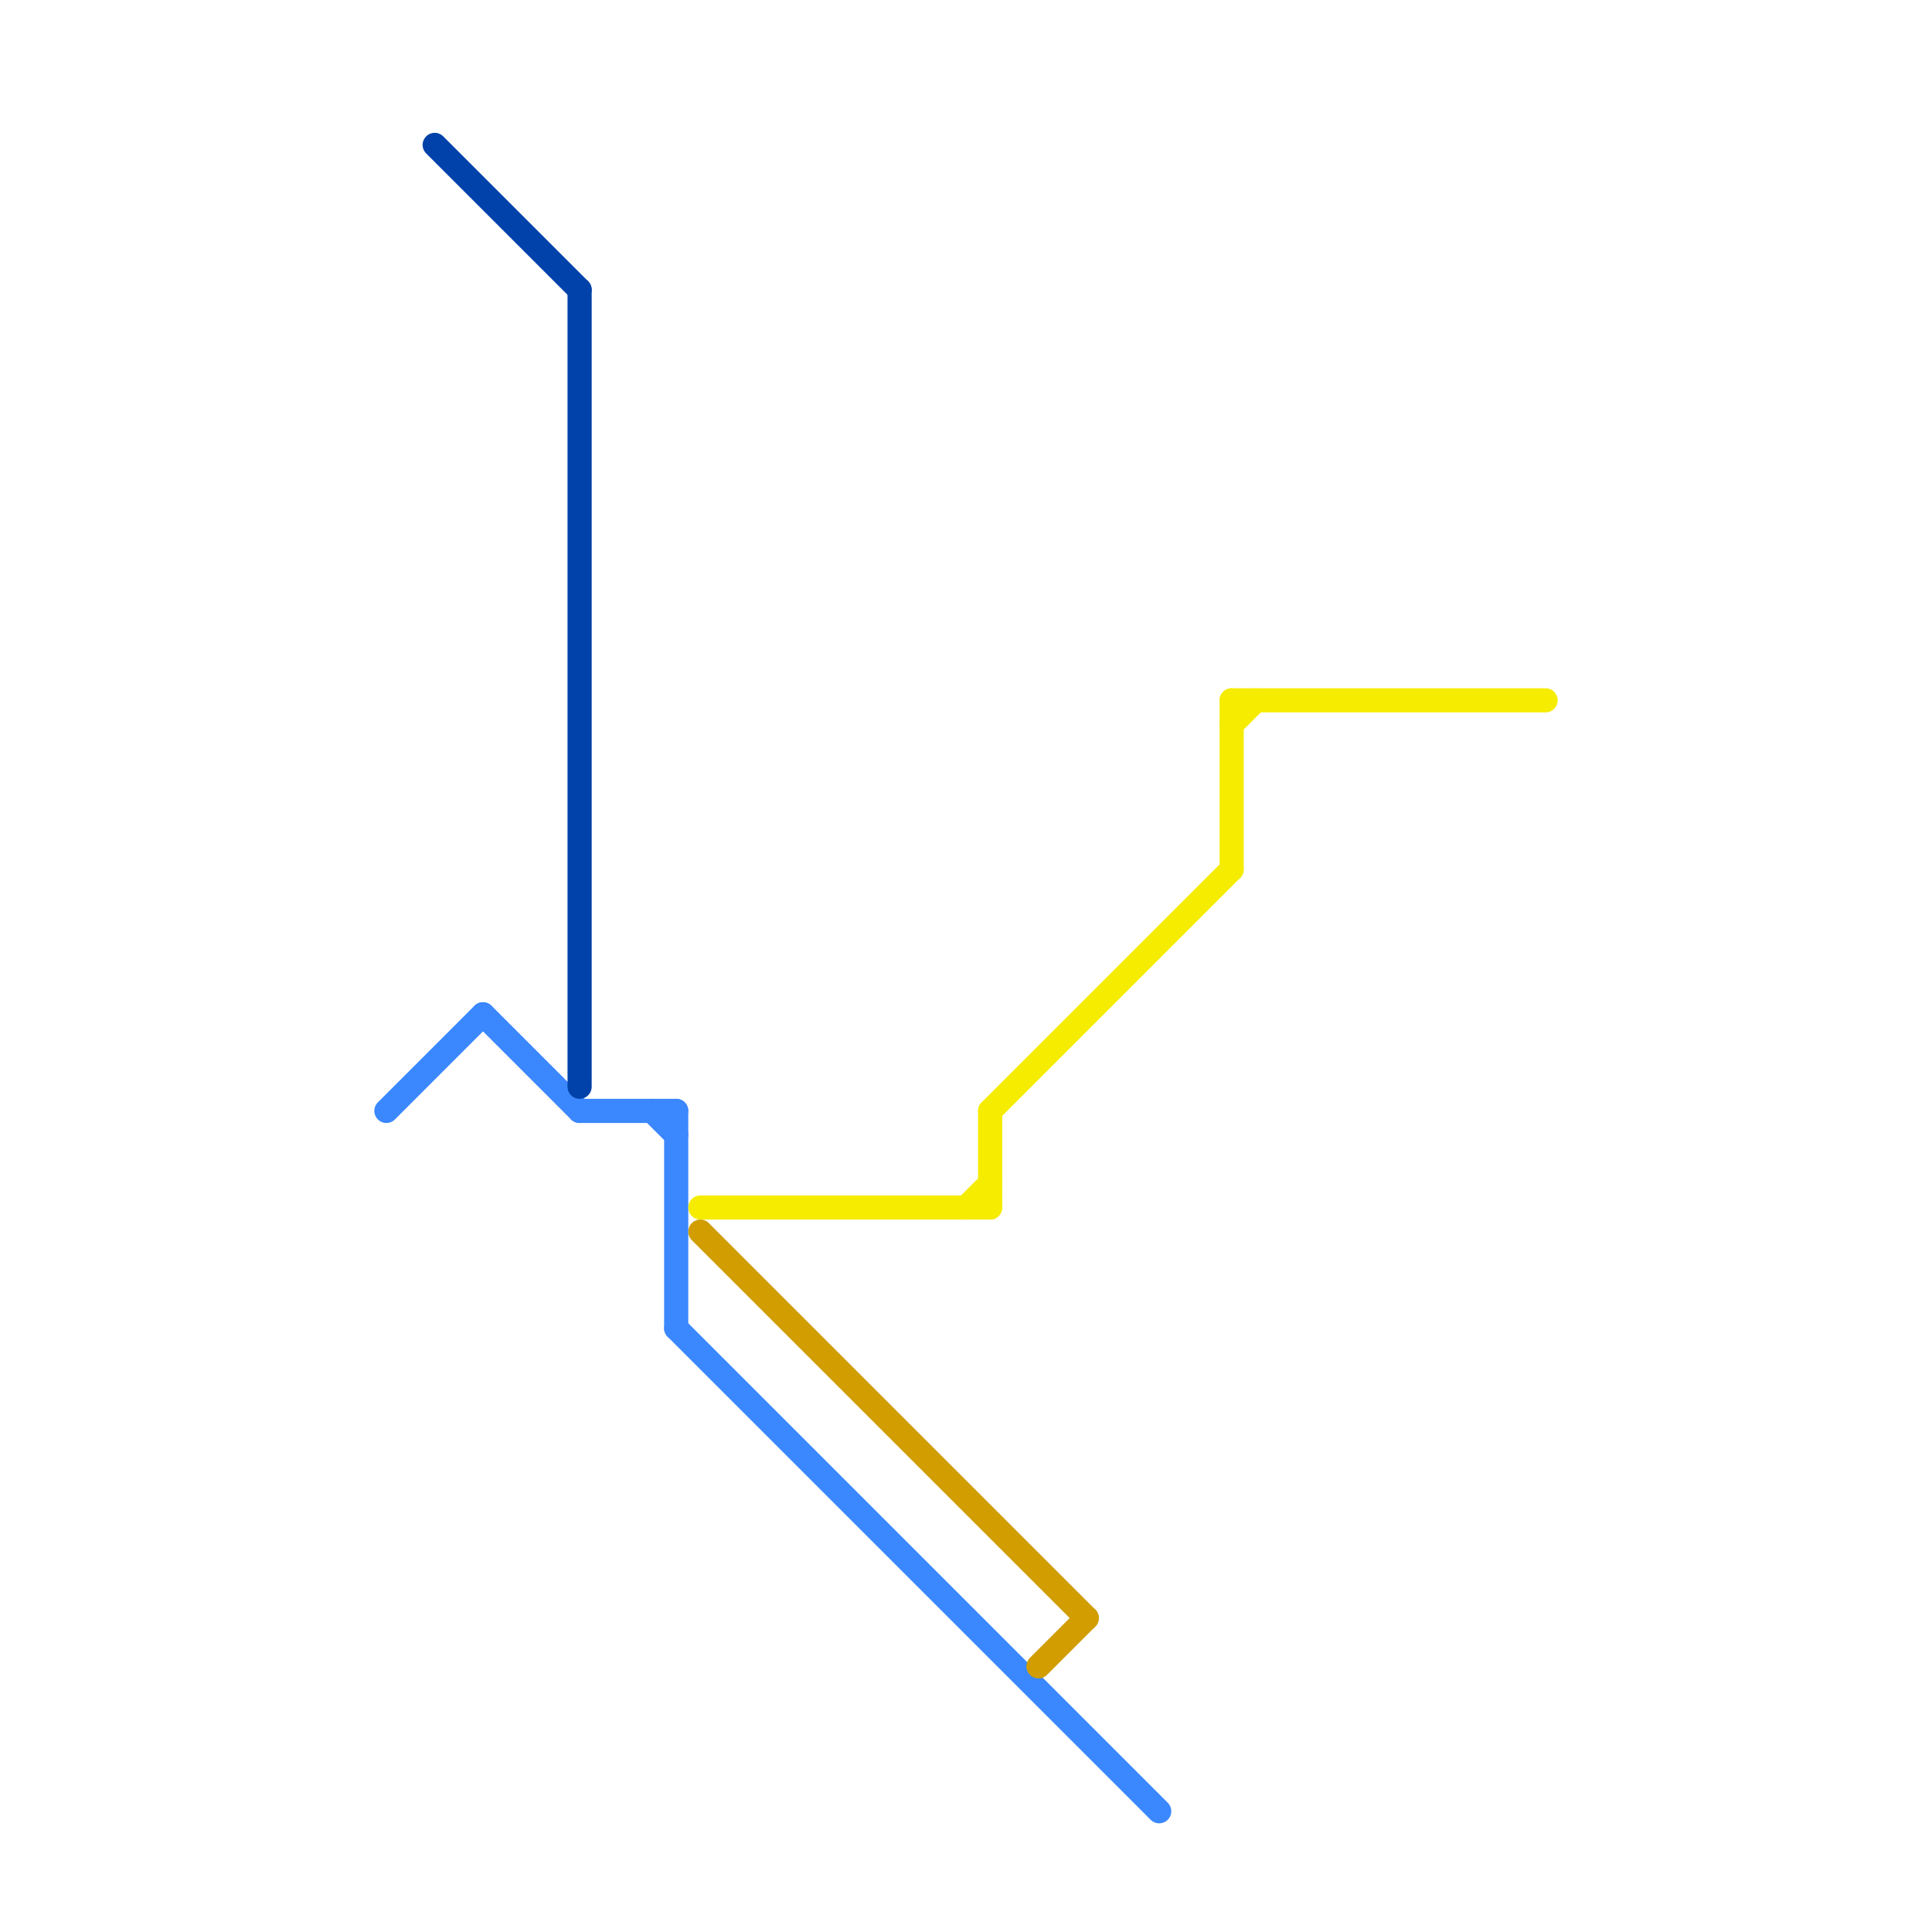 
<svg version="1.1" xmlns="http://www.w3.org/2000/svg" viewBox="0 0 80 80">
<style>text { font: 1px Helvetica; font-weight: 600; white-space: pre; dominant-baseline: central; } line { stroke-width: 1; fill: none; stroke-linecap: round; stroke-linejoin: round; } .c0 { stroke: #3a87fe } .c1 { stroke: #0042a9 } .c2 { stroke: #f5ec00 } .c3 { stroke: #d19d01 }</style><defs><g id="wm-xf"><circle r="1.2" fill="#000"/><circle r="0.9" fill="#fff"/><circle r="0.6" fill="#000"/><circle r="0.3" fill="#fff"/></g><g id="wm"><circle r="0.6" fill="#000"/><circle r="0.3" fill="#fff"/></g></defs><line class="c0" x1="28" y1="46" x2="28" y2="55"/><line class="c0" x1="24" y1="46" x2="28" y2="46"/><line class="c0" x1="28" y1="55" x2="48" y2="75"/><line class="c0" x1="16" y1="46" x2="20" y2="42"/><line class="c0" x1="20" y1="42" x2="24" y2="46"/><line class="c0" x1="27" y1="46" x2="28" y2="47"/><line class="c1" x1="24" y1="12" x2="24" y2="45"/><line class="c1" x1="18" y1="6" x2="24" y2="12"/><line class="c2" x1="41" y1="46" x2="41" y2="50"/><line class="c2" x1="40" y1="50" x2="41" y2="49"/><line class="c2" x1="51" y1="29" x2="64" y2="29"/><line class="c2" x1="51" y1="29" x2="51" y2="36"/><line class="c2" x1="41" y1="46" x2="51" y2="36"/><line class="c2" x1="51" y1="30" x2="52" y2="29"/><line class="c2" x1="29" y1="50" x2="41" y2="50"/><line class="c3" x1="29" y1="51" x2="45" y2="67"/><line class="c3" x1="43" y1="69" x2="45" y2="67"/>
</svg>
